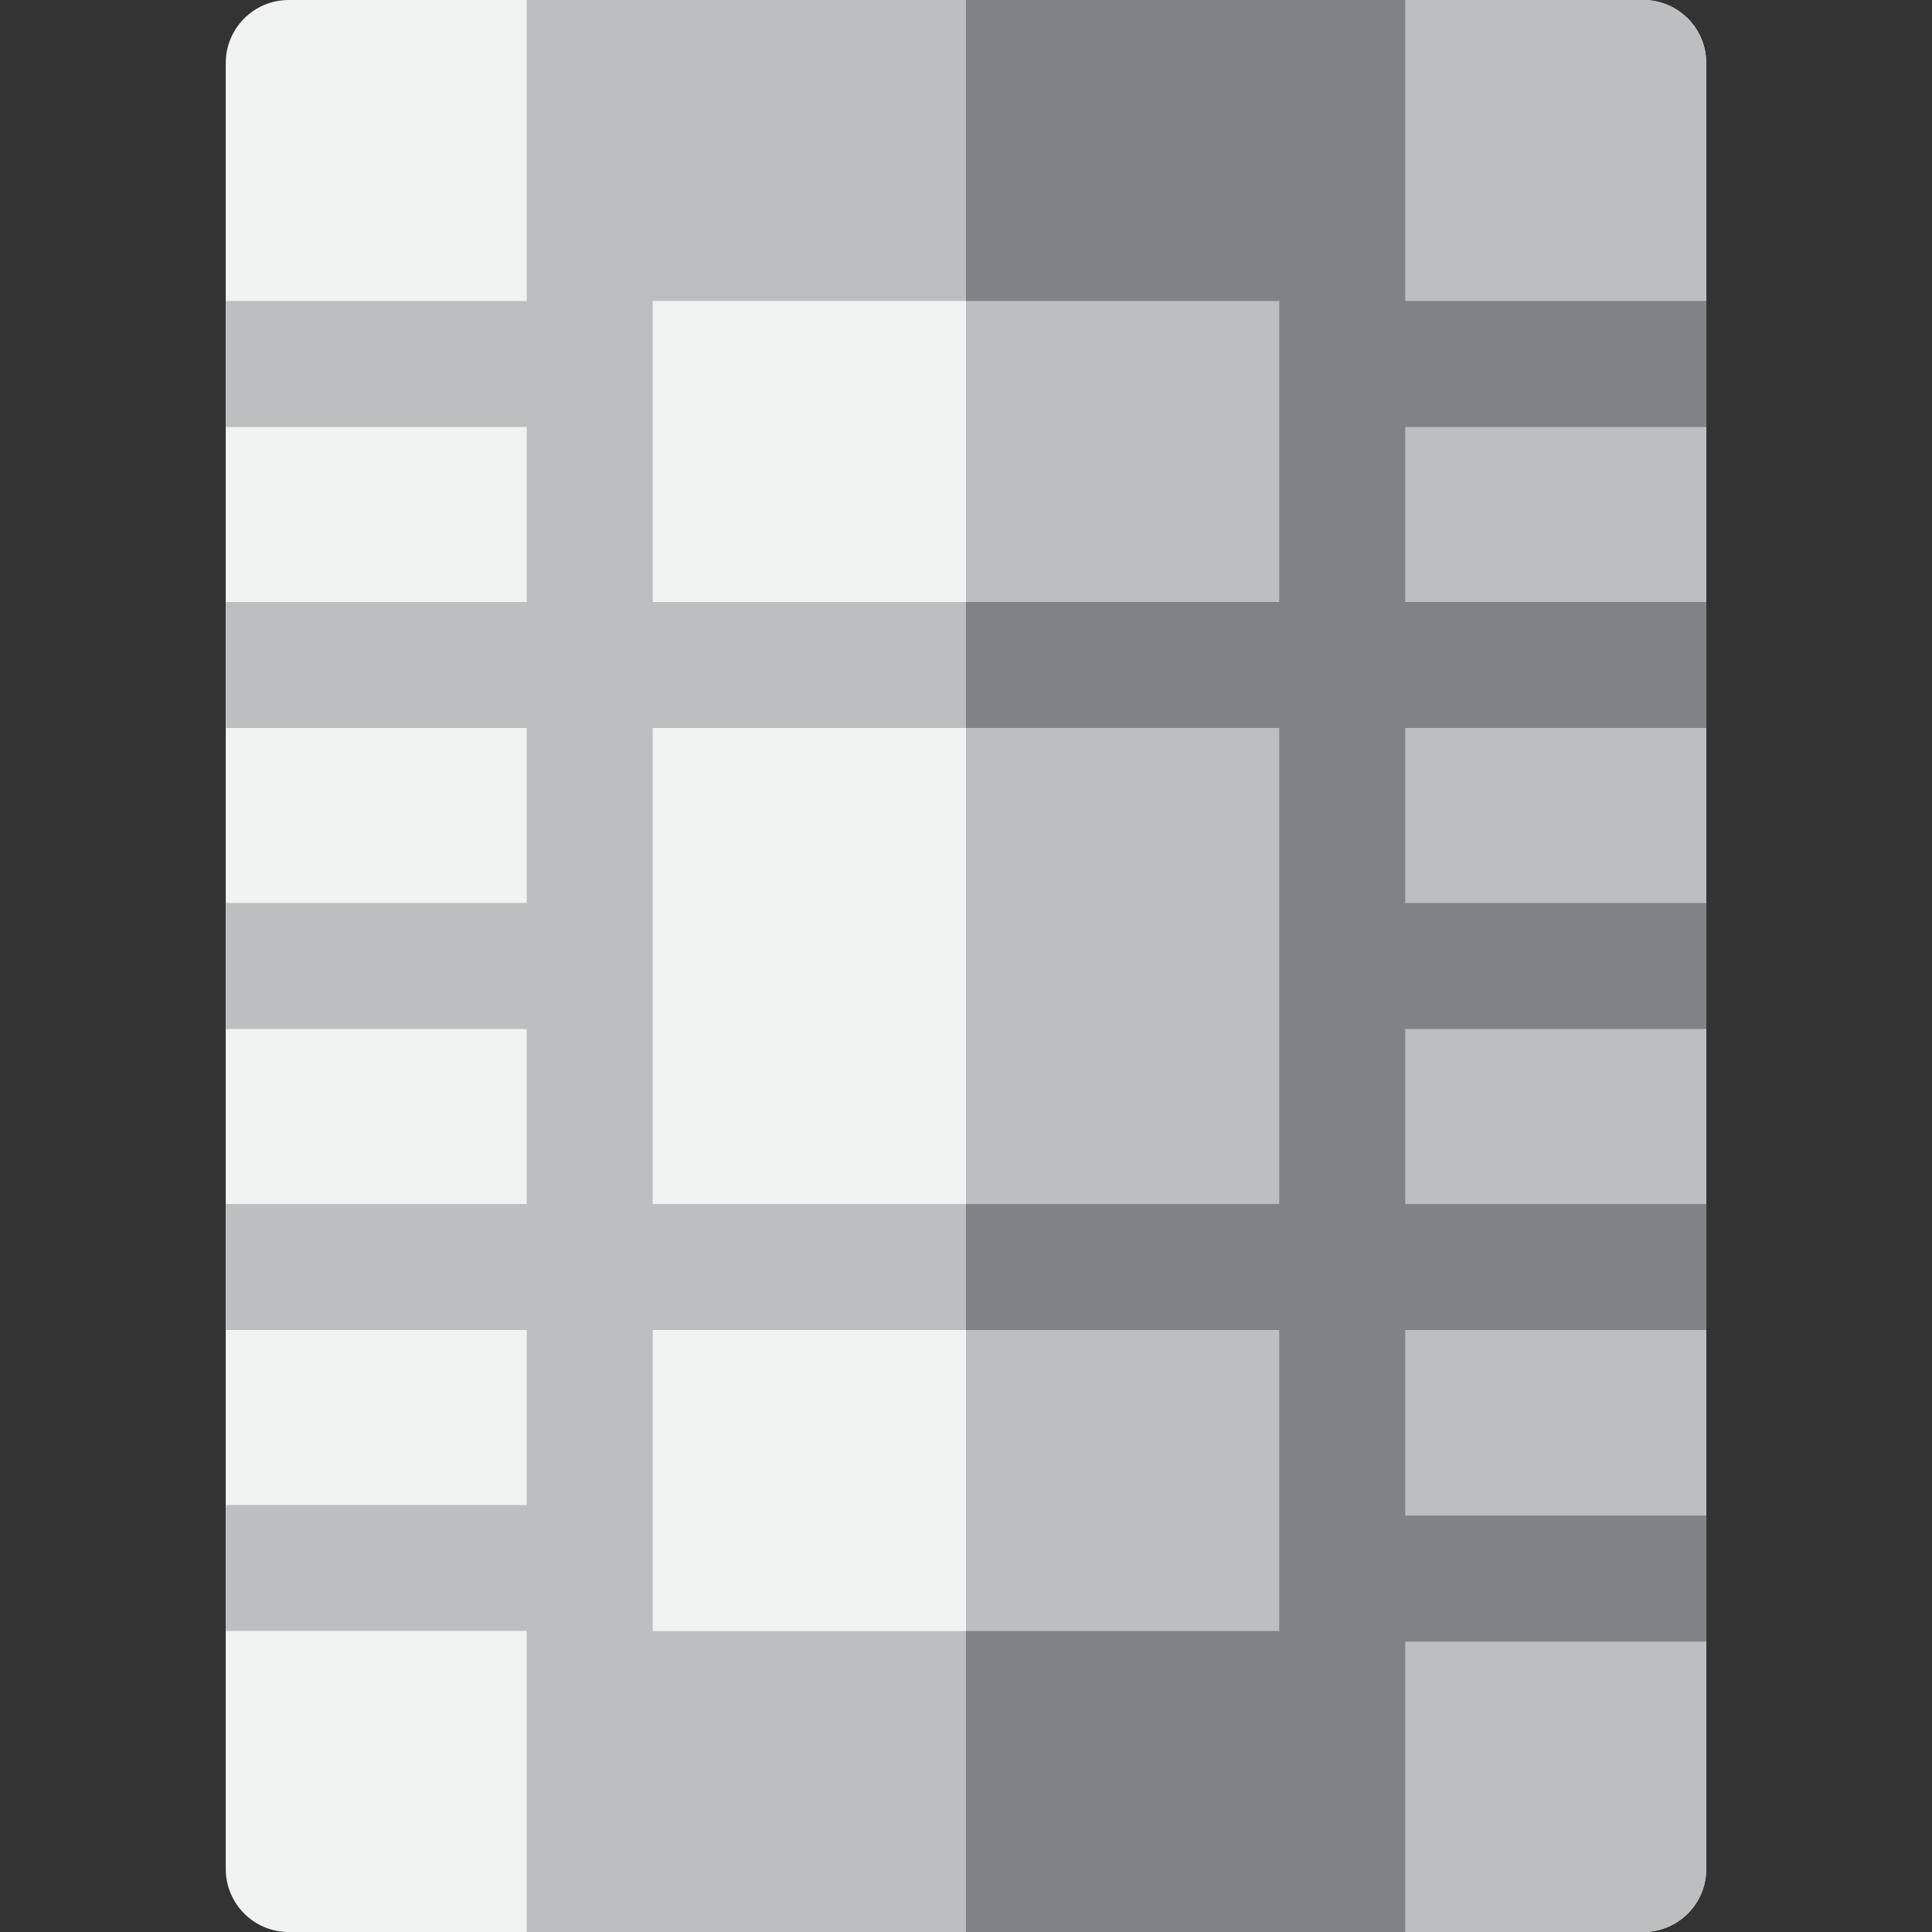 <?xml version="1.0" encoding="iso-8859-1"?>
<!-- Uploaded to: SVG Repo, www.svgrepo.com, Generator: SVG Repo Mixer Tools -->
<svg height="800px" width="800px" version="1.1" id="Layer_1" xmlns="http://www.w3.org/2000/svg" xmlns:xlink="http://www.w3.org/1999/xlink" 
	 viewBox="0 0 512 512" xml:space="preserve">
<rect x="0" y="0" width="512" height="512" fill="#333333" stroke="none"/>
<path style="fill:#F1F2F2;" d="M435.478,512H76.522c-9.22,0-16.696-7.475-16.696-16.696V16.696C59.826,7.475,67.301,0,76.522,0
	h358.957c9.22,0,16.696,7.475,16.696,16.696v478.609C452.174,504.525,444.699,512,435.478,512z"/>
<g>
	<path style="fill:#BCBEC0;" d="M452.174,113.16V79.768h-79.768V0c-7.204,0-224.57,0-232.811,0v79.768H59.826v33.391h79.768v46.376
		H59.826v33.391h79.768v46.377H59.826v33.391h79.768v46.377H59.826v33.391h79.768v46.376H59.826v33.391h79.768V512
		c7.204,0,224.57,0,232.811,0v-76.967h79.768v-33.391h-79.768v-49.178h79.768v-33.391h-79.768v-46.377h79.768v-33.391h-79.768
		v-46.377h79.768v-33.391h-79.768V113.16C372.405,113.16,452.174,113.16,452.174,113.16z M339.014,79.768v79.767H172.986V79.768
		H339.014z M172.986,192.927h166.028v126.146H172.986V192.927z M172.986,432.232v-79.767h166.028v79.767H172.986z"/>
	<path style="fill:#BCBEC0;" d="M435.478,0H256v512h179.478c9.22,0,16.696-7.475,16.696-16.696V16.696
		C452.174,7.475,444.699,0,435.478,0z"/>
</g>
<path style="fill:#808285;" d="M452.174,113.16V79.768h-79.768V0C368.796,0,312.402,0,256,0v79.768h83.014v79.767H256v33.391h83.014
	v126.146H256v33.391h83.014v79.767H256V512c56.143,0,112.295,0,116.405,0v-76.967h79.768v-33.391h-79.768v-49.178h79.768v-33.391
	h-79.768v-46.377h79.768v-33.391h-79.768v-46.377h79.768v-33.391h-79.768V113.16C372.405,113.16,452.174,113.16,452.174,113.16z"/>
</svg>
